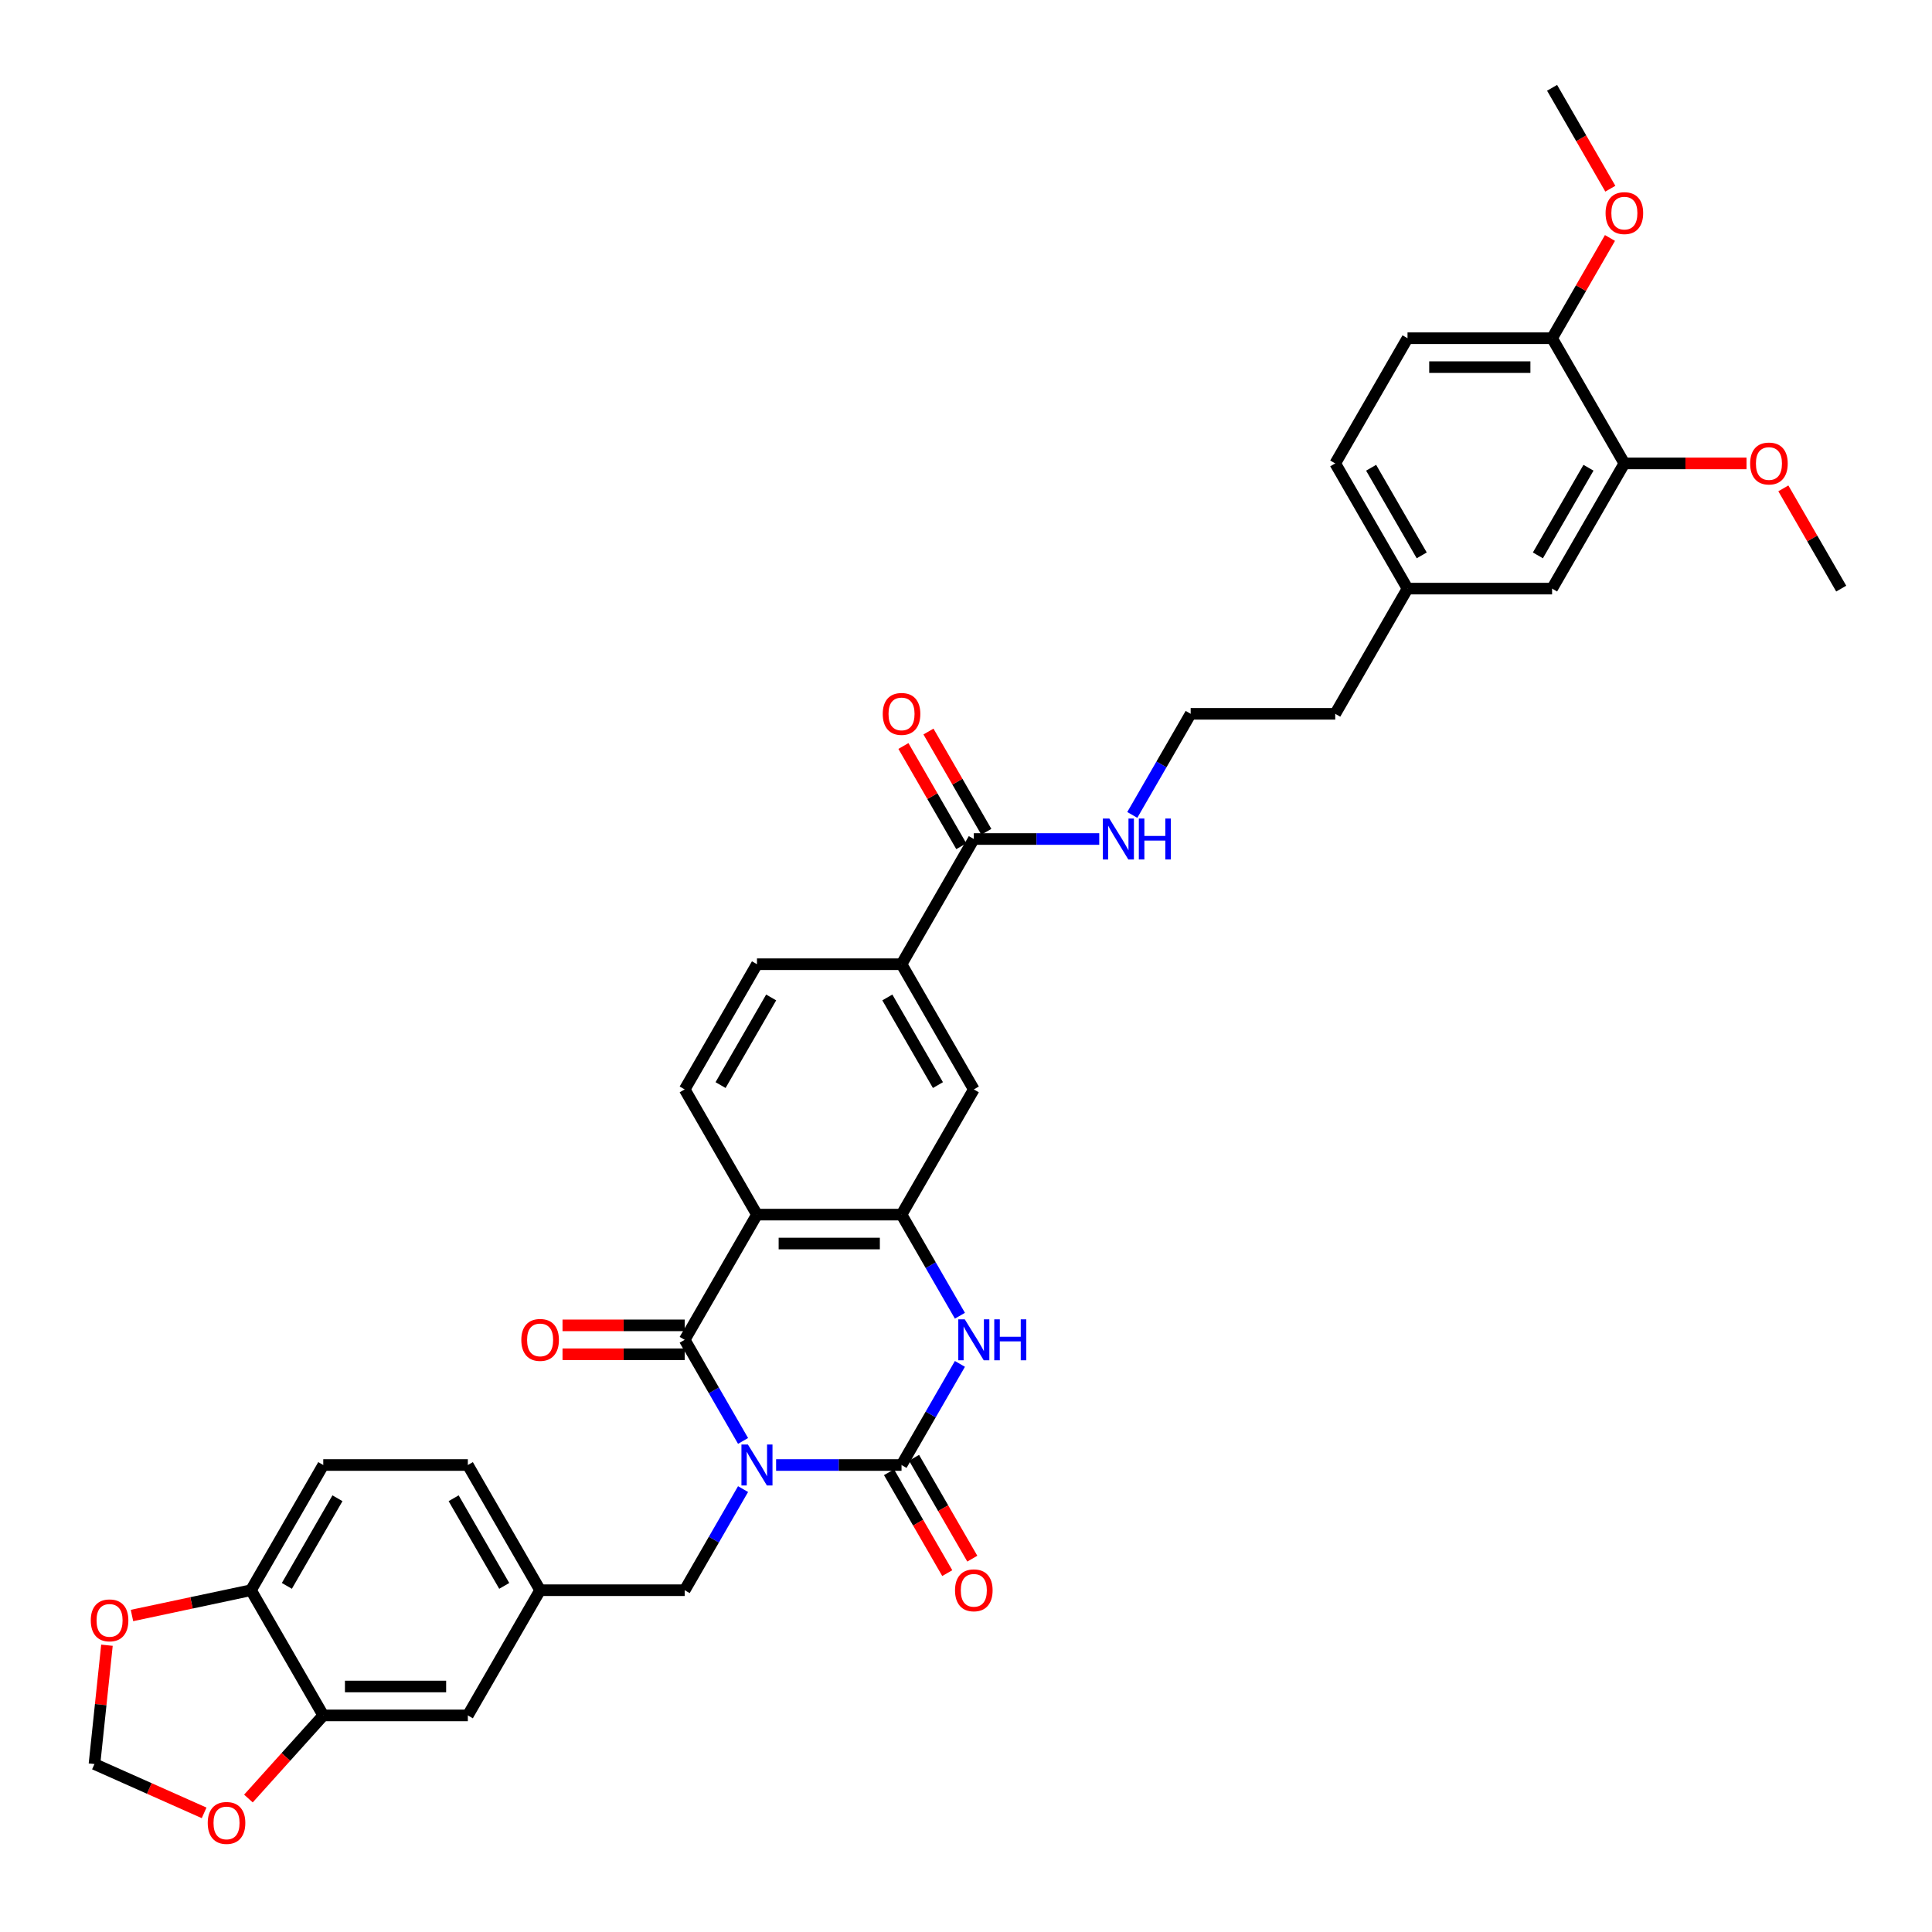 <?xml version='1.0' encoding='iso-8859-1'?>
<svg version='1.1' baseProfile='full'
              xmlns='http://www.w3.org/2000/svg'
                      xmlns:rdkit='http://www.rdkit.org/xml'
                      xmlns:xlink='http://www.w3.org/1999/xlink'
                  xml:space='preserve'
width='1000px' height='1000px' viewBox='0 0 1000 1000'>
<!-- END OF HEADER -->
<rect style='opacity:1.0;fill:#FFFFFF;stroke:none' width='1000' height='1000' x='0' y='0'> </rect>
<path class='bond-0' d='M 401.711,758.287 L 434.172,758.287' style='fill:none;fill-rule:evenodd;stroke:#0000FF;stroke-width:6px;stroke-linecap:butt;stroke-linejoin:miter;stroke-opacity:1' />
<path class='bond-0' d='M 434.172,758.287 L 466.632,758.287' style='fill:none;fill-rule:evenodd;stroke:#000000;stroke-width:6px;stroke-linecap:butt;stroke-linejoin:miter;stroke-opacity:1' />
<path class='bond-1' d='M 384.607,745.821 L 369.499,719.652' style='fill:none;fill-rule:evenodd;stroke:#0000FF;stroke-width:6px;stroke-linecap:butt;stroke-linejoin:miter;stroke-opacity:1' />
<path class='bond-1' d='M 369.499,719.652 L 354.39,693.484' style='fill:none;fill-rule:evenodd;stroke:#000000;stroke-width:6px;stroke-linecap:butt;stroke-linejoin:miter;stroke-opacity:1' />
<path class='bond-5' d='M 384.607,770.753 L 369.499,796.922' style='fill:none;fill-rule:evenodd;stroke:#0000FF;stroke-width:6px;stroke-linecap:butt;stroke-linejoin:miter;stroke-opacity:1' />
<path class='bond-5' d='M 369.499,796.922 L 354.39,823.09' style='fill:none;fill-rule:evenodd;stroke:#000000;stroke-width:6px;stroke-linecap:butt;stroke-linejoin:miter;stroke-opacity:1' />
<path class='bond-3' d='M 466.632,758.287 L 481.741,732.119' style='fill:none;fill-rule:evenodd;stroke:#000000;stroke-width:6px;stroke-linecap:butt;stroke-linejoin:miter;stroke-opacity:1' />
<path class='bond-3' d='M 481.741,732.119 L 496.849,705.95' style='fill:none;fill-rule:evenodd;stroke:#0000FF;stroke-width:6px;stroke-linecap:butt;stroke-linejoin:miter;stroke-opacity:1' />
<path class='bond-11' d='M 460.152,762.028 L 475.226,788.137' style='fill:none;fill-rule:evenodd;stroke:#000000;stroke-width:6px;stroke-linecap:butt;stroke-linejoin:miter;stroke-opacity:1' />
<path class='bond-11' d='M 475.226,788.137 L 490.299,814.245' style='fill:none;fill-rule:evenodd;stroke:#FF0000;stroke-width:6px;stroke-linecap:butt;stroke-linejoin:miter;stroke-opacity:1' />
<path class='bond-11' d='M 473.113,754.546 L 488.186,780.654' style='fill:none;fill-rule:evenodd;stroke:#000000;stroke-width:6px;stroke-linecap:butt;stroke-linejoin:miter;stroke-opacity:1' />
<path class='bond-11' d='M 488.186,780.654 L 503.26,806.762' style='fill:none;fill-rule:evenodd;stroke:#FF0000;stroke-width:6px;stroke-linecap:butt;stroke-linejoin:miter;stroke-opacity:1' />
<path class='bond-2' d='M 354.39,693.484 L 391.804,628.681' style='fill:none;fill-rule:evenodd;stroke:#000000;stroke-width:6px;stroke-linecap:butt;stroke-linejoin:miter;stroke-opacity:1' />
<path class='bond-12' d='M 354.39,686.001 L 322.775,686.001' style='fill:none;fill-rule:evenodd;stroke:#000000;stroke-width:6px;stroke-linecap:butt;stroke-linejoin:miter;stroke-opacity:1' />
<path class='bond-12' d='M 322.775,686.001 L 291.161,686.001' style='fill:none;fill-rule:evenodd;stroke:#FF0000;stroke-width:6px;stroke-linecap:butt;stroke-linejoin:miter;stroke-opacity:1' />
<path class='bond-12' d='M 354.39,700.967 L 322.775,700.967' style='fill:none;fill-rule:evenodd;stroke:#000000;stroke-width:6px;stroke-linecap:butt;stroke-linejoin:miter;stroke-opacity:1' />
<path class='bond-12' d='M 322.775,700.967 L 291.161,700.967' style='fill:none;fill-rule:evenodd;stroke:#FF0000;stroke-width:6px;stroke-linecap:butt;stroke-linejoin:miter;stroke-opacity:1' />
<path class='bond-4' d='M 391.804,628.681 L 466.632,628.681' style='fill:none;fill-rule:evenodd;stroke:#000000;stroke-width:6px;stroke-linecap:butt;stroke-linejoin:miter;stroke-opacity:1' />
<path class='bond-4' d='M 403.028,643.647 L 455.408,643.647' style='fill:none;fill-rule:evenodd;stroke:#000000;stroke-width:6px;stroke-linecap:butt;stroke-linejoin:miter;stroke-opacity:1' />
<path class='bond-8' d='M 391.804,628.681 L 354.39,563.878' style='fill:none;fill-rule:evenodd;stroke:#000000;stroke-width:6px;stroke-linecap:butt;stroke-linejoin:miter;stroke-opacity:1' />
<path class='bond-36' d='M 496.849,681.018 L 481.741,654.849' style='fill:none;fill-rule:evenodd;stroke:#0000FF;stroke-width:6px;stroke-linecap:butt;stroke-linejoin:miter;stroke-opacity:1' />
<path class='bond-36' d='M 481.741,654.849 L 466.632,628.681' style='fill:none;fill-rule:evenodd;stroke:#000000;stroke-width:6px;stroke-linecap:butt;stroke-linejoin:miter;stroke-opacity:1' />
<path class='bond-7' d='M 466.632,628.681 L 504.046,563.878' style='fill:none;fill-rule:evenodd;stroke:#000000;stroke-width:6px;stroke-linecap:butt;stroke-linejoin:miter;stroke-opacity:1' />
<path class='bond-19' d='M 354.39,823.09 L 279.562,823.09' style='fill:none;fill-rule:evenodd;stroke:#000000;stroke-width:6px;stroke-linecap:butt;stroke-linejoin:miter;stroke-opacity:1' />
<path class='bond-6' d='M 504.046,434.272 L 466.632,499.075' style='fill:none;fill-rule:evenodd;stroke:#000000;stroke-width:6px;stroke-linecap:butt;stroke-linejoin:miter;stroke-opacity:1' />
<path class='bond-23' d='M 510.527,430.531 L 495.548,404.587' style='fill:none;fill-rule:evenodd;stroke:#000000;stroke-width:6px;stroke-linecap:butt;stroke-linejoin:miter;stroke-opacity:1' />
<path class='bond-23' d='M 495.548,404.587 L 480.569,378.643' style='fill:none;fill-rule:evenodd;stroke:#FF0000;stroke-width:6px;stroke-linecap:butt;stroke-linejoin:miter;stroke-opacity:1' />
<path class='bond-23' d='M 497.566,438.014 L 482.587,412.07' style='fill:none;fill-rule:evenodd;stroke:#000000;stroke-width:6px;stroke-linecap:butt;stroke-linejoin:miter;stroke-opacity:1' />
<path class='bond-23' d='M 482.587,412.07 L 467.609,386.126' style='fill:none;fill-rule:evenodd;stroke:#FF0000;stroke-width:6px;stroke-linecap:butt;stroke-linejoin:miter;stroke-opacity:1' />
<path class='bond-24' d='M 504.046,434.272 L 536.507,434.272' style='fill:none;fill-rule:evenodd;stroke:#000000;stroke-width:6px;stroke-linecap:butt;stroke-linejoin:miter;stroke-opacity:1' />
<path class='bond-24' d='M 536.507,434.272 L 568.967,434.272' style='fill:none;fill-rule:evenodd;stroke:#0000FF;stroke-width:6px;stroke-linecap:butt;stroke-linejoin:miter;stroke-opacity:1' />
<path class='bond-38' d='M 504.046,563.878 L 466.632,499.075' style='fill:none;fill-rule:evenodd;stroke:#000000;stroke-width:6px;stroke-linecap:butt;stroke-linejoin:miter;stroke-opacity:1' />
<path class='bond-38' d='M 485.474,561.64 L 459.284,516.278' style='fill:none;fill-rule:evenodd;stroke:#000000;stroke-width:6px;stroke-linecap:butt;stroke-linejoin:miter;stroke-opacity:1' />
<path class='bond-21' d='M 354.39,563.878 L 391.804,499.075' style='fill:none;fill-rule:evenodd;stroke:#000000;stroke-width:6px;stroke-linecap:butt;stroke-linejoin:miter;stroke-opacity:1' />
<path class='bond-21' d='M 372.963,561.64 L 399.153,516.278' style='fill:none;fill-rule:evenodd;stroke:#000000;stroke-width:6px;stroke-linecap:butt;stroke-linejoin:miter;stroke-opacity:1' />
<path class='bond-9' d='M 466.632,499.075 L 391.804,499.075' style='fill:none;fill-rule:evenodd;stroke:#000000;stroke-width:6px;stroke-linecap:butt;stroke-linejoin:miter;stroke-opacity:1' />
<path class='bond-10' d='M 167.32,887.893 L 242.148,887.893' style='fill:none;fill-rule:evenodd;stroke:#000000;stroke-width:6px;stroke-linecap:butt;stroke-linejoin:miter;stroke-opacity:1' />
<path class='bond-10' d='M 178.544,872.927 L 230.924,872.927' style='fill:none;fill-rule:evenodd;stroke:#000000;stroke-width:6px;stroke-linecap:butt;stroke-linejoin:miter;stroke-opacity:1' />
<path class='bond-15' d='M 167.32,887.893 L 147.952,909.404' style='fill:none;fill-rule:evenodd;stroke:#000000;stroke-width:6px;stroke-linecap:butt;stroke-linejoin:miter;stroke-opacity:1' />
<path class='bond-15' d='M 147.952,909.404 L 128.583,930.915' style='fill:none;fill-rule:evenodd;stroke:#FF0000;stroke-width:6px;stroke-linecap:butt;stroke-linejoin:miter;stroke-opacity:1' />
<path class='bond-37' d='M 167.32,887.893 L 129.906,823.09' style='fill:none;fill-rule:evenodd;stroke:#000000;stroke-width:6px;stroke-linecap:butt;stroke-linejoin:miter;stroke-opacity:1' />
<path class='bond-13' d='M 840.772,239.863 L 803.358,304.666' style='fill:none;fill-rule:evenodd;stroke:#000000;stroke-width:6px;stroke-linecap:butt;stroke-linejoin:miter;stroke-opacity:1' />
<path class='bond-13' d='M 822.2,242.101 L 796.01,287.463' style='fill:none;fill-rule:evenodd;stroke:#000000;stroke-width:6px;stroke-linecap:butt;stroke-linejoin:miter;stroke-opacity:1' />
<path class='bond-30' d='M 840.772,239.863 L 872.387,239.863' style='fill:none;fill-rule:evenodd;stroke:#000000;stroke-width:6px;stroke-linecap:butt;stroke-linejoin:miter;stroke-opacity:1' />
<path class='bond-30' d='M 872.387,239.863 L 904.002,239.863' style='fill:none;fill-rule:evenodd;stroke:#FF0000;stroke-width:6px;stroke-linecap:butt;stroke-linejoin:miter;stroke-opacity:1' />
<path class='bond-40' d='M 840.772,239.863 L 803.358,175.06' style='fill:none;fill-rule:evenodd;stroke:#000000;stroke-width:6px;stroke-linecap:butt;stroke-linejoin:miter;stroke-opacity:1' />
<path class='bond-14' d='M 129.906,823.09 L 167.32,758.287' style='fill:none;fill-rule:evenodd;stroke:#000000;stroke-width:6px;stroke-linecap:butt;stroke-linejoin:miter;stroke-opacity:1' />
<path class='bond-14' d='M 148.479,820.852 L 174.669,775.49' style='fill:none;fill-rule:evenodd;stroke:#000000;stroke-width:6px;stroke-linecap:butt;stroke-linejoin:miter;stroke-opacity:1' />
<path class='bond-16' d='M 129.906,823.09 L 99.109,829.636' style='fill:none;fill-rule:evenodd;stroke:#000000;stroke-width:6px;stroke-linecap:butt;stroke-linejoin:miter;stroke-opacity:1' />
<path class='bond-16' d='M 99.109,829.636 L 68.312,836.182' style='fill:none;fill-rule:evenodd;stroke:#FF0000;stroke-width:6px;stroke-linecap:butt;stroke-linejoin:miter;stroke-opacity:1' />
<path class='bond-17' d='M 105.652,938.337 L 77.272,925.701' style='fill:none;fill-rule:evenodd;stroke:#FF0000;stroke-width:6px;stroke-linecap:butt;stroke-linejoin:miter;stroke-opacity:1' />
<path class='bond-17' d='M 77.272,925.701 L 48.892,913.066' style='fill:none;fill-rule:evenodd;stroke:#000000;stroke-width:6px;stroke-linecap:butt;stroke-linejoin:miter;stroke-opacity:1' />
<path class='bond-39' d='M 55.356,851.563 L 52.124,882.314' style='fill:none;fill-rule:evenodd;stroke:#FF0000;stroke-width:6px;stroke-linecap:butt;stroke-linejoin:miter;stroke-opacity:1' />
<path class='bond-39' d='M 52.124,882.314 L 48.892,913.066' style='fill:none;fill-rule:evenodd;stroke:#000000;stroke-width:6px;stroke-linecap:butt;stroke-linejoin:miter;stroke-opacity:1' />
<path class='bond-18' d='M 242.148,887.893 L 279.562,823.09' style='fill:none;fill-rule:evenodd;stroke:#000000;stroke-width:6px;stroke-linecap:butt;stroke-linejoin:miter;stroke-opacity:1' />
<path class='bond-28' d='M 279.562,823.09 L 242.148,758.287' style='fill:none;fill-rule:evenodd;stroke:#000000;stroke-width:6px;stroke-linecap:butt;stroke-linejoin:miter;stroke-opacity:1' />
<path class='bond-28' d='M 260.99,820.852 L 234.8,775.49' style='fill:none;fill-rule:evenodd;stroke:#000000;stroke-width:6px;stroke-linecap:butt;stroke-linejoin:miter;stroke-opacity:1' />
<path class='bond-20' d='M 803.358,175.06 L 728.53,175.06' style='fill:none;fill-rule:evenodd;stroke:#000000;stroke-width:6px;stroke-linecap:butt;stroke-linejoin:miter;stroke-opacity:1' />
<path class='bond-20' d='M 792.134,190.026 L 739.754,190.026' style='fill:none;fill-rule:evenodd;stroke:#000000;stroke-width:6px;stroke-linecap:butt;stroke-linejoin:miter;stroke-opacity:1' />
<path class='bond-31' d='M 803.358,175.06 L 818.337,149.117' style='fill:none;fill-rule:evenodd;stroke:#000000;stroke-width:6px;stroke-linecap:butt;stroke-linejoin:miter;stroke-opacity:1' />
<path class='bond-31' d='M 818.337,149.117 L 833.316,123.173' style='fill:none;fill-rule:evenodd;stroke:#FF0000;stroke-width:6px;stroke-linecap:butt;stroke-linejoin:miter;stroke-opacity:1' />
<path class='bond-22' d='M 803.358,304.666 L 728.53,304.666' style='fill:none;fill-rule:evenodd;stroke:#000000;stroke-width:6px;stroke-linecap:butt;stroke-linejoin:miter;stroke-opacity:1' />
<path class='bond-32' d='M 586.072,421.806 L 601.18,395.638' style='fill:none;fill-rule:evenodd;stroke:#0000FF;stroke-width:6px;stroke-linecap:butt;stroke-linejoin:miter;stroke-opacity:1' />
<path class='bond-32' d='M 601.18,395.638 L 616.288,369.469' style='fill:none;fill-rule:evenodd;stroke:#000000;stroke-width:6px;stroke-linecap:butt;stroke-linejoin:miter;stroke-opacity:1' />
<path class='bond-25' d='M 167.32,758.287 L 242.148,758.287' style='fill:none;fill-rule:evenodd;stroke:#000000;stroke-width:6px;stroke-linecap:butt;stroke-linejoin:miter;stroke-opacity:1' />
<path class='bond-26' d='M 728.53,175.06 L 691.116,239.863' style='fill:none;fill-rule:evenodd;stroke:#000000;stroke-width:6px;stroke-linecap:butt;stroke-linejoin:miter;stroke-opacity:1' />
<path class='bond-27' d='M 728.53,304.666 L 691.116,369.469' style='fill:none;fill-rule:evenodd;stroke:#000000;stroke-width:6px;stroke-linecap:butt;stroke-linejoin:miter;stroke-opacity:1' />
<path class='bond-29' d='M 728.53,304.666 L 691.116,239.863' style='fill:none;fill-rule:evenodd;stroke:#000000;stroke-width:6px;stroke-linecap:butt;stroke-linejoin:miter;stroke-opacity:1' />
<path class='bond-29' d='M 735.879,287.463 L 709.689,242.101' style='fill:none;fill-rule:evenodd;stroke:#000000;stroke-width:6px;stroke-linecap:butt;stroke-linejoin:miter;stroke-opacity:1' />
<path class='bond-34' d='M 923.057,252.779 L 938.036,278.723' style='fill:none;fill-rule:evenodd;stroke:#FF0000;stroke-width:6px;stroke-linecap:butt;stroke-linejoin:miter;stroke-opacity:1' />
<path class='bond-34' d='M 938.036,278.723 L 953.014,304.666' style='fill:none;fill-rule:evenodd;stroke:#000000;stroke-width:6px;stroke-linecap:butt;stroke-linejoin:miter;stroke-opacity:1' />
<path class='bond-35' d='M 833.506,97.671 L 818.432,71.563' style='fill:none;fill-rule:evenodd;stroke:#FF0000;stroke-width:6px;stroke-linecap:butt;stroke-linejoin:miter;stroke-opacity:1' />
<path class='bond-35' d='M 818.432,71.563 L 803.358,45.455' style='fill:none;fill-rule:evenodd;stroke:#000000;stroke-width:6px;stroke-linecap:butt;stroke-linejoin:miter;stroke-opacity:1' />
<path class='bond-33' d='M 616.288,369.469 L 691.116,369.469' style='fill:none;fill-rule:evenodd;stroke:#000000;stroke-width:6px;stroke-linecap:butt;stroke-linejoin:miter;stroke-opacity:1' />
<path  class='atom-0' d='M 387.12 747.691
L 394.064 758.915
Q 394.752 760.023, 395.86 762.028
Q 396.967 764.034, 397.027 764.153
L 397.027 747.691
L 399.841 747.691
L 399.841 768.883
L 396.937 768.883
L 389.485 756.611
Q 388.617 755.174, 387.689 753.528
Q 386.791 751.882, 386.521 751.373
L 386.521 768.883
L 383.768 768.883
L 383.768 747.691
L 387.12 747.691
' fill='#0000FF'/>
<path  class='atom-4' d='M 499.362 682.888
L 506.306 694.113
Q 506.994 695.22, 508.102 697.225
Q 509.209 699.231, 509.269 699.35
L 509.269 682.888
L 512.083 682.888
L 512.083 704.08
L 509.179 704.08
L 501.727 691.808
Q 500.859 690.371, 499.931 688.725
Q 499.033 687.079, 498.763 686.57
L 498.763 704.08
L 496.01 704.08
L 496.01 682.888
L 499.362 682.888
' fill='#0000FF'/>
<path  class='atom-4' d='M 514.627 682.888
L 517.5 682.888
L 517.5 691.898
L 528.335 691.898
L 528.335 682.888
L 531.209 682.888
L 531.209 704.08
L 528.335 704.08
L 528.335 694.292
L 517.5 694.292
L 517.5 704.08
L 514.627 704.08
L 514.627 682.888
' fill='#0000FF'/>
<path  class='atom-12' d='M 494.319 823.15
Q 494.319 818.061, 496.833 815.218
Q 499.347 812.374, 504.046 812.374
Q 508.745 812.374, 511.26 815.218
Q 513.774 818.061, 513.774 823.15
Q 513.774 828.298, 511.23 831.231
Q 508.686 834.134, 504.046 834.134
Q 499.377 834.134, 496.833 831.231
Q 494.319 828.328, 494.319 823.15
M 504.046 831.74
Q 507.279 831.74, 509.015 829.585
Q 510.781 827.4, 510.781 823.15
Q 510.781 818.989, 509.015 816.894
Q 507.279 814.769, 504.046 814.769
Q 500.814 814.769, 499.048 816.864
Q 497.312 818.959, 497.312 823.15
Q 497.312 827.43, 499.048 829.585
Q 500.814 831.74, 504.046 831.74
' fill='#FF0000'/>
<path  class='atom-13' d='M 269.835 693.544
Q 269.835 688.456, 272.349 685.612
Q 274.863 682.769, 279.562 682.769
Q 284.261 682.769, 286.776 685.612
Q 289.29 688.456, 289.29 693.544
Q 289.29 698.692, 286.746 701.625
Q 284.202 704.529, 279.562 704.529
Q 274.893 704.529, 272.349 701.625
Q 269.835 698.722, 269.835 693.544
M 279.562 702.134
Q 282.795 702.134, 284.531 699.979
Q 286.297 697.794, 286.297 693.544
Q 286.297 689.383, 284.531 687.288
Q 282.795 685.163, 279.562 685.163
Q 276.33 685.163, 274.564 687.258
Q 272.828 689.353, 272.828 693.544
Q 272.828 697.824, 274.564 699.979
Q 276.33 702.134, 279.562 702.134
' fill='#FF0000'/>
<path  class='atom-16' d='M 107.523 943.561
Q 107.523 938.472, 110.037 935.629
Q 112.551 932.785, 117.251 932.785
Q 121.95 932.785, 124.464 935.629
Q 126.978 938.472, 126.978 943.561
Q 126.978 948.709, 124.434 951.642
Q 121.89 954.545, 117.251 954.545
Q 112.581 954.545, 110.037 951.642
Q 107.523 948.739, 107.523 943.561
M 117.251 952.151
Q 120.483 952.151, 122.219 949.996
Q 123.985 947.811, 123.985 943.561
Q 123.985 939.4, 122.219 937.305
Q 120.483 935.18, 117.251 935.18
Q 114.018 935.18, 112.252 937.275
Q 110.516 939.37, 110.516 943.561
Q 110.516 947.841, 112.252 949.996
Q 114.018 952.151, 117.251 952.151
' fill='#FF0000'/>
<path  class='atom-17' d='M 46.986 838.707
Q 46.986 833.619, 49.5 830.776
Q 52.014 827.932, 56.713 827.932
Q 61.413 827.932, 63.927 830.776
Q 66.441 833.619, 66.441 838.707
Q 66.441 843.856, 63.897 846.789
Q 61.353 849.692, 56.713 849.692
Q 52.044 849.692, 49.5 846.789
Q 46.986 843.885, 46.986 838.707
M 56.713 847.298
Q 59.946 847.298, 61.682 845.143
Q 63.448 842.958, 63.448 838.707
Q 63.448 834.547, 61.682 832.452
Q 59.946 830.327, 56.713 830.327
Q 53.481 830.327, 51.715 832.422
Q 49.979 834.517, 49.979 838.707
Q 49.979 842.988, 51.715 845.143
Q 53.481 847.298, 56.713 847.298
' fill='#FF0000'/>
<path  class='atom-24' d='M 456.905 369.529
Q 456.905 364.441, 459.419 361.597
Q 461.933 358.754, 466.632 358.754
Q 471.331 358.754, 473.846 361.597
Q 476.36 364.441, 476.36 369.529
Q 476.36 374.677, 473.816 377.611
Q 471.272 380.514, 466.632 380.514
Q 461.963 380.514, 459.419 377.611
Q 456.905 374.707, 456.905 369.529
M 466.632 378.119
Q 469.865 378.119, 471.601 375.964
Q 473.367 373.779, 473.367 369.529
Q 473.367 365.369, 471.601 363.274
Q 469.865 361.148, 466.632 361.148
Q 463.4 361.148, 461.634 363.244
Q 459.898 365.339, 459.898 369.529
Q 459.898 373.809, 461.634 375.964
Q 463.4 378.119, 466.632 378.119
' fill='#FF0000'/>
<path  class='atom-25' d='M 574.19 423.677
L 581.134 434.901
Q 581.822 436.008, 582.93 438.014
Q 584.037 440.019, 584.097 440.139
L 584.097 423.677
L 586.911 423.677
L 586.911 444.868
L 584.007 444.868
L 576.555 432.596
Q 575.687 431.159, 574.759 429.513
Q 573.861 427.867, 573.591 427.358
L 573.591 444.868
L 570.838 444.868
L 570.838 423.677
L 574.19 423.677
' fill='#0000FF'/>
<path  class='atom-25' d='M 589.455 423.677
L 592.328 423.677
L 592.328 432.686
L 603.163 432.686
L 603.163 423.677
L 606.037 423.677
L 606.037 444.868
L 603.163 444.868
L 603.163 435.08
L 592.328 435.08
L 592.328 444.868
L 589.455 444.868
L 589.455 423.677
' fill='#0000FF'/>
<path  class='atom-31' d='M 905.873 239.923
Q 905.873 234.835, 908.387 231.991
Q 910.901 229.148, 915.6 229.148
Q 920.299 229.148, 922.814 231.991
Q 925.328 234.835, 925.328 239.923
Q 925.328 245.071, 922.784 248.005
Q 920.24 250.908, 915.6 250.908
Q 910.931 250.908, 908.387 248.005
Q 905.873 245.101, 905.873 239.923
M 915.6 248.513
Q 918.833 248.513, 920.569 246.358
Q 922.335 244.173, 922.335 239.923
Q 922.335 235.763, 920.569 233.668
Q 918.833 231.543, 915.6 231.543
Q 912.368 231.543, 910.602 233.638
Q 908.866 235.733, 908.866 239.923
Q 908.866 244.203, 910.602 246.358
Q 912.368 248.513, 915.6 248.513
' fill='#FF0000'/>
<path  class='atom-32' d='M 831.045 110.317
Q 831.045 105.229, 833.559 102.386
Q 836.073 99.542, 840.772 99.542
Q 845.471 99.542, 847.986 102.386
Q 850.5 105.229, 850.5 110.317
Q 850.5 115.466, 847.956 118.399
Q 845.412 121.302, 840.772 121.302
Q 836.103 121.302, 833.559 118.399
Q 831.045 115.495, 831.045 110.317
M 840.772 118.908
Q 844.005 118.908, 845.741 116.753
Q 847.507 114.568, 847.507 110.317
Q 847.507 106.157, 845.741 104.062
Q 844.005 101.937, 840.772 101.937
Q 837.54 101.937, 835.774 104.032
Q 834.038 106.127, 834.038 110.317
Q 834.038 114.598, 835.774 116.753
Q 837.54 118.908, 840.772 118.908
' fill='#FF0000'/>
</svg>
